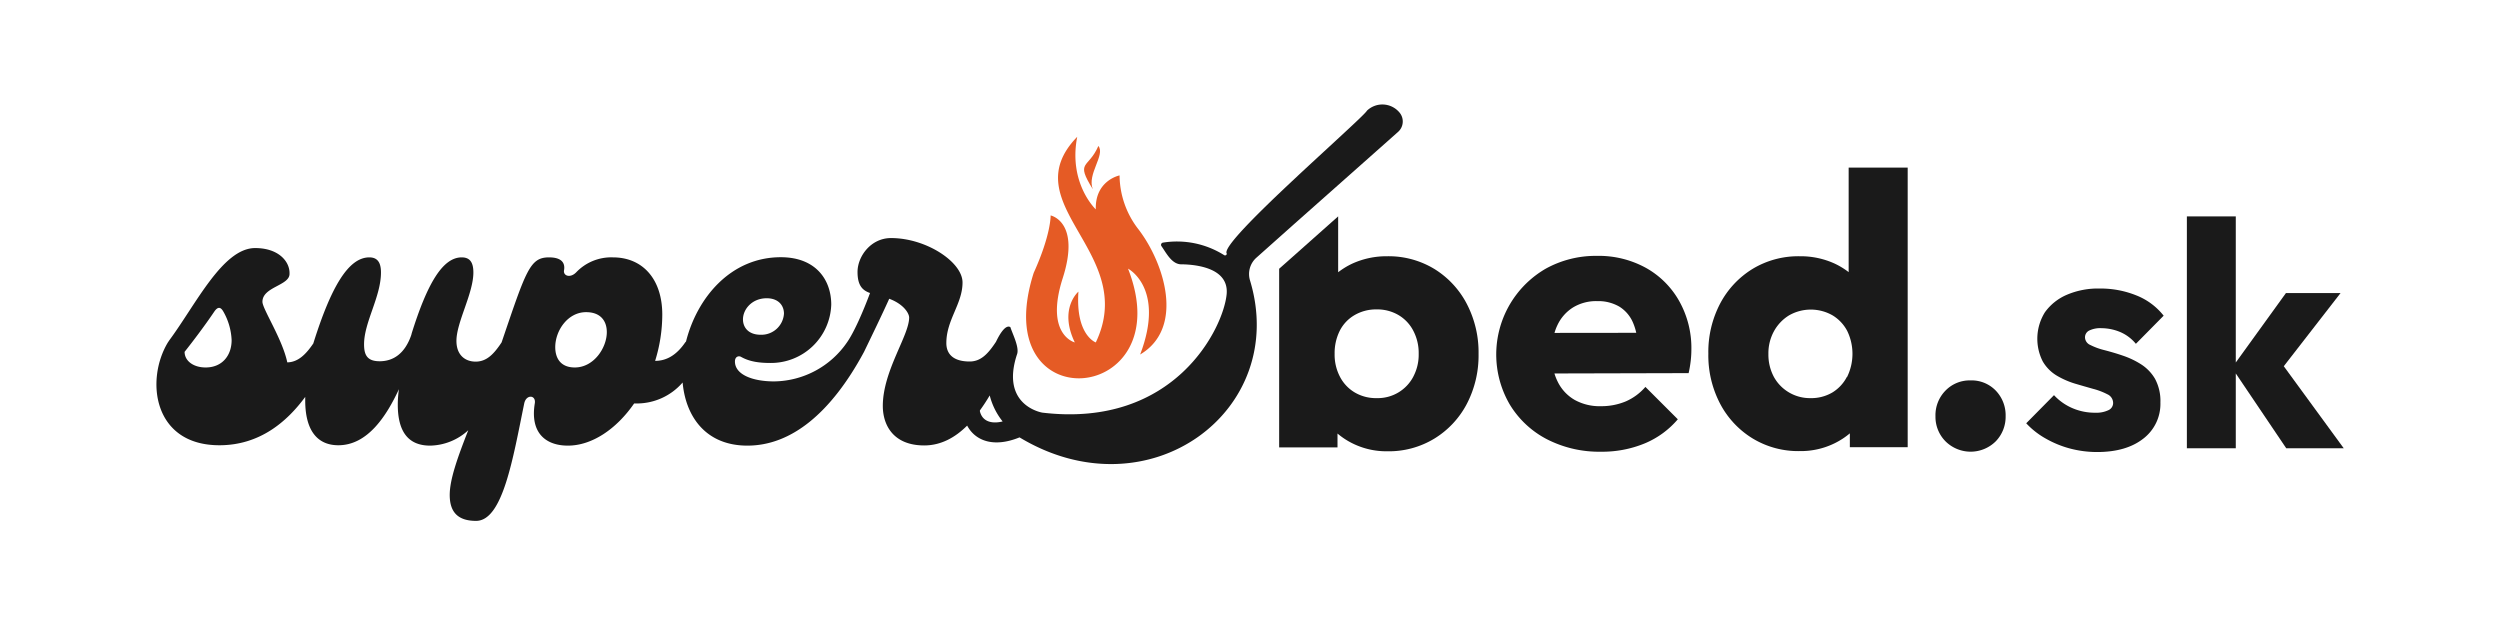 <svg id="Layer_1" data-name="Layer 1" xmlns="http://www.w3.org/2000/svg" viewBox="0 0 800 200"><defs><style>.cls-1{fill:#e55b25;}.cls-2{fill:#1a1a1a;}</style></defs><path class="cls-1" d="M336.2,68.94s.19,6-5.42,18.39c-15.3,48,47.32,42.27,30.19-1.36,0,0,12,6.19,3.87,27.48,14.34-8.54,7.74-29.22-.48-40a28.44,28.44,0,0,1-6.1-17.32S350.4,57.71,350.65,67c0,0-8.84-8.32-5.94-23.22-21,21.62,19.74,37,5.94,65.8,0,0-6.52-2.32-5.55-16.26,0,0-6.39,5.42-1.16,16.26,0,0-9.68-2.42-3.87-20.56S336.2,68.94,336.2,68.94Z"/><path class="cls-2" d="M459,86.07A28.18,28.18,0,0,0,443.88,82a26.36,26.36,0,0,0-11.11,2.34,24.12,24.12,0,0,0-4.56,2.78V69.24L411.9,83.73,409.33,86v57.17H428v-4.44a23.56,23.56,0,0,0,4.8,3.15,24.38,24.38,0,0,0,11.11,2.53A28,28,0,0,0,459,140.35a28.53,28.53,0,0,0,10.38-11.1,33.53,33.53,0,0,0,3.76-16,33.58,33.58,0,0,0-3.76-16A28.67,28.67,0,0,0,459,86.07Zm-6.72,34.43a12.84,12.84,0,0,1-11.72,6.9,13.37,13.37,0,0,1-7-1.79,12.52,12.52,0,0,1-4.75-5,15.23,15.23,0,0,1-1.73-7.4,16,16,0,0,1,1.66-7.4,12.12,12.12,0,0,1,4.76-5,13.65,13.65,0,0,1,7-1.8,13.39,13.39,0,0,1,7,1.8,12.46,12.46,0,0,1,4.74,5,15.29,15.29,0,0,1,1.74,7.4A15,15,0,0,1,452.27,120.5Z"/><path class="cls-2" d="M526.68,85.71A31.31,31.31,0,0,0,511,81.88,33,33,0,0,0,494.6,86a31.73,31.73,0,0,0-11.48,43.43A30.07,30.07,0,0,0,495,140.55a36.65,36.65,0,0,0,17.34,4,35.66,35.66,0,0,0,13.82-2.6,28,28,0,0,0,10.74-7.78l-10.37-10.36a17.54,17.54,0,0,1-6.29,4.64,20.23,20.23,0,0,1-8,1.53,16.42,16.42,0,0,1-8.33-2,13.6,13.6,0,0,1-5.43-5.8,16.5,16.5,0,0,1-1.06-2.67l42.94-.11a36.78,36.78,0,0,0,.69-4.12,31.54,31.54,0,0,0,.19-3.4,30.61,30.61,0,0,0-3.9-15.55A27.63,27.63,0,0,0,526.68,85.71Zm-29.24,20.82a14.92,14.92,0,0,1,.92-2.45,13.36,13.36,0,0,1,5.05-5.72,14.24,14.24,0,0,1,7.72-2,13.35,13.35,0,0,1,7.09,1.78,11.19,11.19,0,0,1,4.38,5.2,17.76,17.76,0,0,1,1,3.16Z"/><path class="cls-2" d="M591.57,87.08a24.11,24.11,0,0,0-4.5-2.74A26.15,26.15,0,0,0,575.9,82a28.26,28.26,0,0,0-15.11,4.07,28.7,28.7,0,0,0-10.36,11.1,33.35,33.35,0,0,0-3.76,16,33.3,33.3,0,0,0,3.76,16,28.56,28.56,0,0,0,10.36,11.1,28.09,28.09,0,0,0,15.11,4.08,24.56,24.56,0,0,0,11.23-2.53,23.71,23.71,0,0,0,4.82-3.15v4.44h18.51V53.63H591.57ZM591,120.61a12.6,12.6,0,0,1-4.67,5,13.31,13.31,0,0,1-7,1.79,13.15,13.15,0,0,1-6.9-1.85,13,13,0,0,1-4.82-5,15.15,15.15,0,0,1-1.72-7.29,14.66,14.66,0,0,1,1.78-7.27,13.58,13.58,0,0,1,4.82-5.07,14.05,14.05,0,0,1,13.94,0,12.75,12.75,0,0,1,4.69,5,16.78,16.78,0,0,1-.07,14.74Z"/><path class="cls-2" d="M630.55,121.73a10.77,10.77,0,0,0-8,3.27,11.24,11.24,0,0,0-3.2,8.21,11.13,11.13,0,0,0,3.2,8,11.4,11.4,0,0,0,16.1,0,11.25,11.25,0,0,0,3.15-8,11.37,11.37,0,0,0-3.15-8.21A10.72,10.72,0,0,0,630.55,121.73Z"/><path class="cls-2" d="M668.53,105.78a8.15,8.15,0,0,1,4-.76,15.83,15.83,0,0,1,5.67,1.12,13.16,13.16,0,0,1,5.28,3.88l8.89-9a20.88,20.88,0,0,0-8.74-6.49,30.56,30.56,0,0,0-11.71-2.2,25.3,25.3,0,0,0-10.53,2,16.73,16.73,0,0,0-7,5.57,16,16,0,0,0-.71,15.75,12.8,12.8,0,0,0,4.49,4.55,26.76,26.76,0,0,0,5.83,2.56q3.08.91,5.83,1.68a21.92,21.92,0,0,1,4.55,1.74A3.06,3.06,0,0,1,676.2,129a2.52,2.52,0,0,1-1.49,2.25,9,9,0,0,1-4.24.82,18.06,18.06,0,0,1-7.36-1.49,17.25,17.25,0,0,1-5.83-4.13l-8.89,9a25.54,25.54,0,0,0,6.19,4.86,32.4,32.4,0,0,0,7.87,3.23,33.94,33.94,0,0,0,8.63,1.11q9.3,0,14.77-4.28a14,14,0,0,0,5.48-11.56,14.9,14.9,0,0,0-1.74-7.62,13.75,13.75,0,0,0-4.51-4.65,26.86,26.86,0,0,0-5.81-2.75c-2-.69-4-1.26-5.83-1.74a21,21,0,0,1-4.51-1.64A2.74,2.74,0,0,1,667.2,108,2.43,2.43,0,0,1,668.53,105.78Z"/><polygon class="cls-2" points="730.81 117.19 748.98 93.78 731.5 93.78 715.45 116 715.45 69.24 699.8 69.24 699.8 143.45 715.45 143.45 715.45 119.5 731.6 143.45 750 143.45 730.81 117.19"/><path class="cls-2" d="M414.33,71.52,435.22,53l12.17-10.8a4.45,4.45,0,0,0,.5-6.13,7.13,7.13,0,0,0-10.45-.67c-.41.72-3.92,4-8.83,8.54h0l-4.8,4.43c-2.57,2.37-5.33,4.91-8.11,7.5l-1.36,1.28h0c-11.71,10.94-23.19,22.24-21.77,24a.55.55,0,0,1-.85.49,28.31,28.31,0,0,0-19.58-4,.72.72,0,0,0-.47,1.13c1.55,2.19,3.39,6,6.59,5.81,4.89.1,15,1.29,14.27,9.53-1,10.84-16.65,43-59,37.93,0,0-13.48-2.18-8.11-18.58.91-2.19-1.46-6.69-2.1-8.78-1.4-.85-3.18,1.69-4.63,4.75a.87.87,0,0,1-.08.1c-2.41,3.62-4.7,6.15-8.31,6.15-5.42,0-7.47-2.53-7.47-5.9,0-7.47,5.18-12.53,5.18-19.39,0-6.5-11.56-14.21-22.88-14.21-6.5,0-10.72,5.9-10.72,10.84,0,4.33,1.57,5.9,4,6.74-2.05,5.54-5.06,12.52-7.35,15.77h0a28.7,28.7,0,0,1-23.36,12.52c-6.86,0-12.52-2.17-12.52-6.38,0-1.57,1.2-1.93,2-1.45,2.77,1.57,6,1.93,9.39,1.93A19.31,19.31,0,0,0,266,97.48c0-7.94-4.94-15.17-16.14-15.17-16.07,0-26.82,13-30.34,27a2.06,2.06,0,0,0-.25.26c-2.89,4.22-6.14,5.91-9.63,5.91a50,50,0,0,0,2.29-14.82c0-11.32-6.26-18.3-15.78-18.3a15.49,15.49,0,0,0-11.8,4.82c-1.92,1.92-4.21,1.08-3.85-.73.36-2.16-.6-4.09-4.82-4.09-6.14,0-7.34,4.21-15.17,27.21-2.41,3.62-4.7,6.15-8.31,6.15-3.25,0-6.14-2-6.14-6.63,0-6,5.42-15.17,5.42-21.91,0-3.5-1.33-4.82-3.74-4.82-6.14,0-11.07,8.55-16,24.32l-.12.49c-2.05,6-5.78,8.43-10.12,8.43-4,0-5-2-5-5.42,0-7.11,5.41-15.18,5.41-23,0-3.13-1.08-4.82-3.73-4.82-6.74,0-12.28,9.63-17.82,27.21l-.09.32c-2.35,3.45-4.83,6-8.34,6.07-1.56-7.47-7.95-17.1-7.95-19.39,0-4.82,8.79-5.18,8.67-9,.12-3.86-3.49-8.19-11-8.19-10.36,0-18.91,17.94-27.46,29.5l-.48.72c-7.23,12-4.7,32.88,16.5,32.88,13,0,21.72-7.66,27.46-15.47,0,.4,0,.79,0,1.14,0,9.87,4.09,14.33,10.6,14.33,9.39,0,15.41-9.39,19.39-17.94a35.21,35.21,0,0,0-.37,4.93c0,8.55,3.26,13.13,10.36,13.13a18.53,18.53,0,0,0,12.2-4.93c-3.47,8.8-5.94,15.8-5.94,20.71,0,5.29,2.41,8.3,8.43,8.3,8.55,0,11.8-20,15.41-37.57.61-3,3.86-2.77,3.38,0-1.57,9.64,3.73,13.49,10.59,13.49,7.71,0,15.54-5.3,21.2-13.49h.72a19.38,19.38,0,0,0,14.8-6.71c1,11.11,7.58,20.2,20.72,20.2,14,0,26.74-10.36,37.33-30v0c1.93-4,5.89-12.15,8.06-17,4.82,1.8,6.38,4.81,6.38,6,0,5.78-8.43,17.1-8.43,28.3,0,6.14,3.37,12.64,13.25,12.64,5.44,0,10-2.62,13.74-6.35,2.5,4.71,8.27,7.23,16.76,3.77,41.32,24.92,86.46-8.57,73.72-50.34a7,7,0,0,1,2-7.09Zm-169,23.92c3.74,0,5.54,2.28,5.54,4.93a7.23,7.23,0,0,1-7.46,6.75c-3.86,0-5.66-2.29-5.66-4.94C237.77,98.93,240.66,95.44,245.35,95.44ZM65.81,117.59c-4,0-6.74-2.16-6.74-5,2.77-3.5,6.5-8.43,9.51-12.89,1.08-1.57,2-1.57,2.89,0a20.07,20.07,0,0,1,2.65,9.15C74.12,113.74,71.11,117.59,65.81,117.59Zm118.13,0c-4.57,0-6.26-3-6.26-6.5,0-5.3,4-11.2,9.87-11.2,4.7,0,6.63,2.89,6.63,6.38C194.18,111.33,190,117.59,183.94,117.59Zm129.63,14c0-.09,0-.18,0-.26,1.13-1.56,2.18-3.17,3.14-4.79a21.93,21.93,0,0,0,4.13,8.32C317.76,135.63,314.44,135.17,313.57,131.63Z"/><path class="cls-1" d="M351.48,46.71c2.31,2.82-3.71,9.06-1.78,13.83C344,51.37,348.24,54.15,351.48,46.71Z"/></svg>